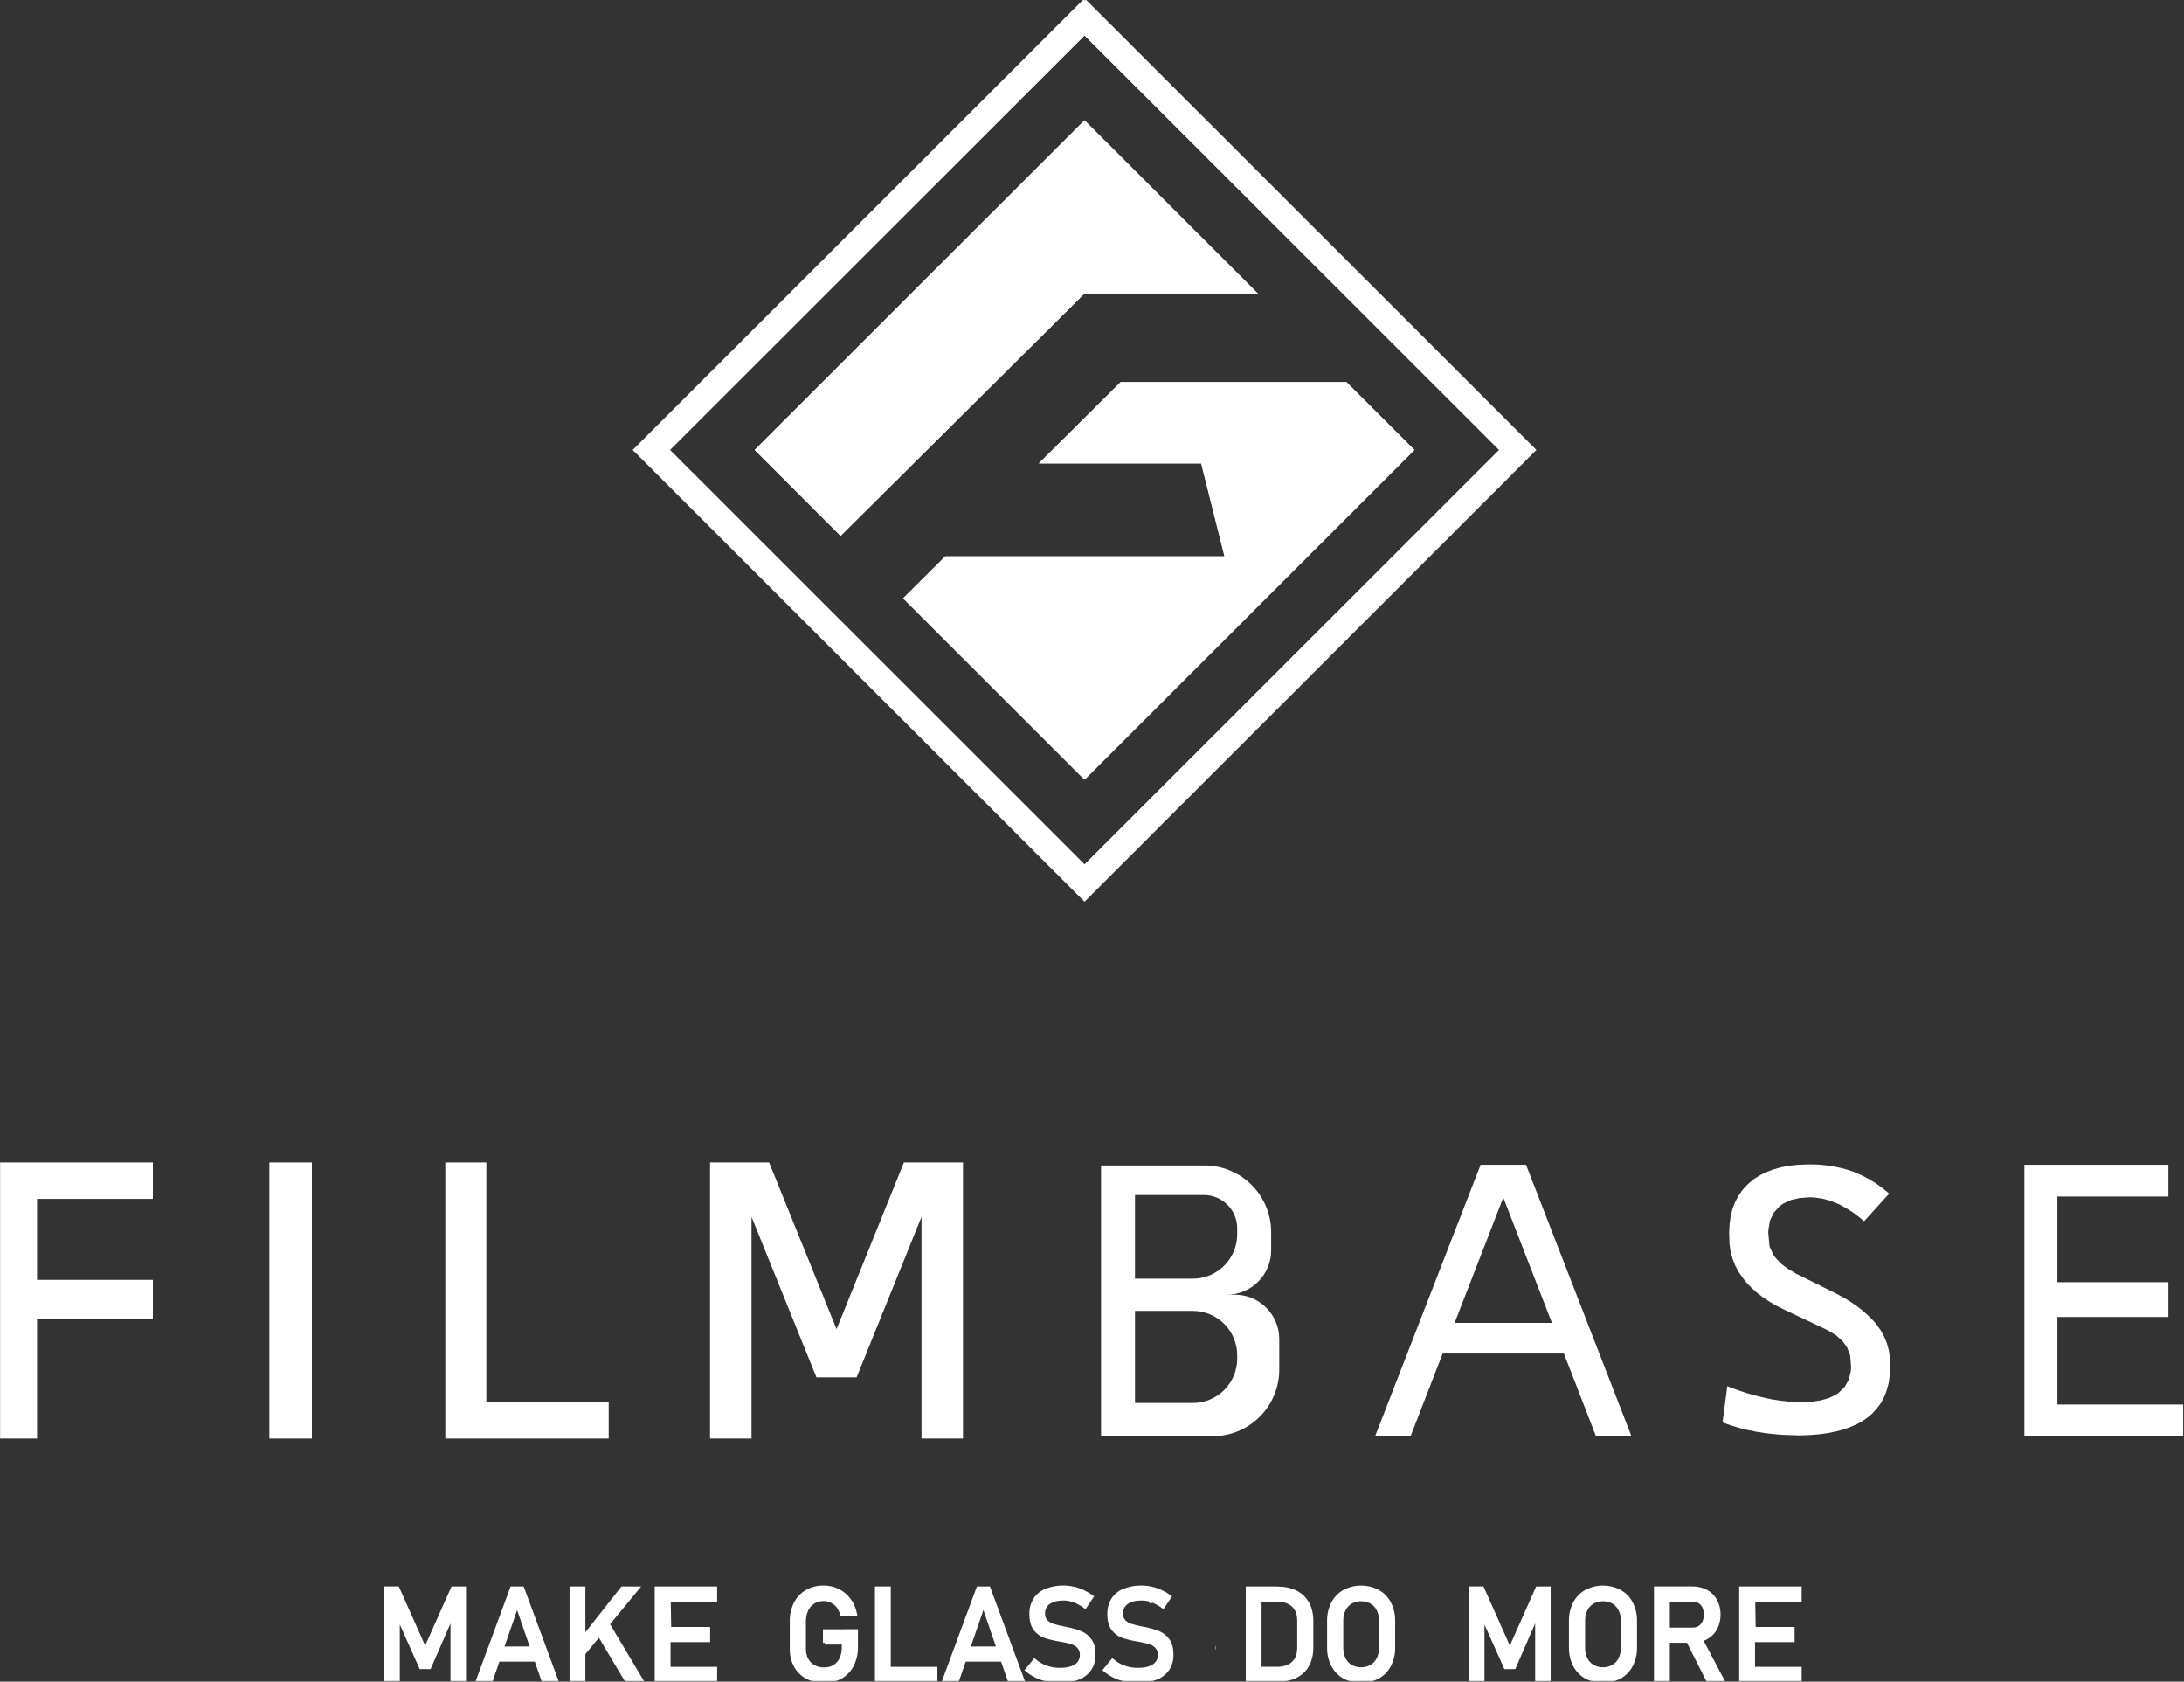 <svg width="1877" height="1445" viewBox="0 0 1877 1445" fill="none" xmlns="http://www.w3.org/2000/svg">
<rect x="0" y="0" width="1877" height="1445" fill="#333333" stroke="none"/>
<mask id="mask0_1863_3425" style="mask-type:luminance" maskUnits="userSpaceOnUse" x="0" y="0" width="1877" height="1445">
<path d="M1876.92 0H0V1444.72H1876.92V0Z" fill="white"/>
</mask>
<g mask="url(#mask0_1863_3425)">
<path d="M1213.46 386.625L932.092 667.83L778.273 514.102L812.981 479.561H1054.33L1033.52 396.661H896.438L963.743 329.833H1156.56L1213.46 386.625Z" fill="white"/>
<path d="M1077.62 250.932H931.219L722.467 458.327L650.723 386.625L932.093 105.495L1077.62 250.932Z" fill="white"/>
<path d="M932.093 105.495L1077.62 250.932H931.219L722.467 458.327L650.723 386.625L932.093 105.495Z" stroke="white" stroke-width="3" stroke-miterlimit="10"/>
<path d="M963.743 329.833H1156.56L1213.46 386.625L932.092 667.83L778.273 514.102L812.981 479.561H1054.33L1033.52 396.661H896.438L963.743 329.833Z" stroke="white" stroke-width="3" stroke-miterlimit="10"/>
<path d="M1311.54 1000.88L1402.13 1234.09H1371.64L1344.06 1163.04H1239.87L1212.29 1234.09H1181.81L1272.47 1000.88L1311.54 1000.88ZM1333.8 1136.73L1291.97 1029.04L1250.13 1136.71L1333.8 1136.73Z" fill="white"/>
<path d="M1480.42 1222.16L1484.5 1191.04L1486.75 1191.99L1493.59 1194.53L1500.5 1196.79L1507.27 1198.82L1514.11 1200.49L1515.2 1200.71L1522.62 1202.38L1529.9 1203.48L1537.1 1204.35L1544.01 1204.78L1548.16 1204.86L1556.75 1204.42L1564.53 1203.33L1571.52 1201.37L1577.41 1198.6L1579.67 1197.15L1585.2 1191.99L1588.98 1185.37L1590.73 1177.73L1590.87 1174.1L1590.07 1164.57L1587.53 1157.95L1583.38 1152.14L1577.7 1147.12L1570.65 1142.97L1569.19 1142.25L1533.68 1125.45L1526.84 1122.03L1520.66 1118.4L1514.84 1114.54L1509.6 1110.47L1504.87 1106.18L1500.65 1101.67L1498.32 1098.76L1494.46 1093.31L1491.41 1087.63L1489.08 1081.75L1487.33 1075.56L1486.39 1069.09L1486.1 1059.27L1486.46 1051.93L1487.41 1045.09L1488.93 1038.77L1491.19 1032.95L1494.03 1027.57L1497.45 1022.62L1501.52 1018.12L1503.85 1016.01L1508.36 1012.44L1513.31 1009.46L1518.69 1006.92L1524.51 1004.73L1530.92 1002.99L1537.76 1001.68L1545.03 1000.88L1552.97 1000.59L1555.15 1000.52L1562.28 1000.66L1569.26 1001.32L1575.96 1002.33L1582.58 1003.72L1588.91 1005.46L1594 1007.28L1600.11 1009.97L1606.01 1013.02L1611.75 1016.52L1617.29 1020.44L1622.67 1024.8L1623.54 1025.68L1602.08 1049.38L1598.88 1046.69L1592.91 1042.11L1586.87 1038.26L1581.05 1035.06L1580.1 1034.62L1572.9 1031.71L1565.7 1029.82L1558.49 1028.88L1555.22 1028.8L1546.85 1029.39L1539.36 1031.06L1532.88 1034.04L1529.32 1036.51L1524.37 1042.11L1521.09 1049.02L1519.79 1056.87L1519.71 1059.49L1520.8 1071.05L1524 1078.11L1526.41 1081.31L1531.21 1086.25L1537.25 1090.69L1543.87 1094.54L1575.81 1110.39L1582.8 1114.03L1589.2 1117.81L1595.02 1121.67L1600.33 1125.81L1605.13 1129.96L1609.5 1134.32L1612.34 1137.52L1616.2 1142.9L1619.32 1148.5L1621.72 1154.39L1623.4 1160.57L1624.27 1167.04L1624.49 1174.39L1624.13 1181.66L1623.18 1188.42L1621.51 1194.68L1619.32 1200.42L1616.41 1205.73L1612.85 1210.53L1608.7 1214.96L1604.99 1218.02L1600.55 1221.15L1595.6 1223.84L1590.22 1226.16L1584.4 1228.27L1578.07 1229.94L1571.37 1231.33L1564.1 1232.34L1556.39 1233L1548.24 1233.36H1545.62L1531.21 1232.85L1524.3 1232.27L1517.53 1231.47L1510.84 1230.45L1509.09 1230.16L1501.89 1228.71L1495.05 1227.03L1488.5 1225.07L1482.24 1222.89L1480.42 1222.16Z" fill="white"/>
<path d="M1876.32 1206.82V1234.09H1739.82V1000.88H1863.58V1028.15H1768.19V1101.74H1863.58V1131.63H1768.19V1206.82H1876.32Z" fill="white"/>
<path d="M265.886 1001.03V1233.94H233.66V1001.03H265.886Z" fill="white" stroke="white"/>
<path d="M129.235 1001.03V1028H29.696V1101.89H129.235V1131.48H29.696V1233.94H0.746V1001.03H129.235Z" fill="white" stroke="white"/>
<path d="M825.638 1000.88V1234.09H793.987V1035.35L734.833 1181.51H718.97H703.035L643.881 1035.35V1234.09H612.23V1000.88H659.669L718.97 1147.41L778.199 1000.88H825.638Z" fill="white"/>
<path d="M521.132 1206.82V1234.09H384.703V1000.88H415.991V1206.82H521.132Z" fill="white"/>
<path d="M1063.28 1164.5C1063.28 1159.49 1062.29 1154.54 1060.38 1149.91C1058.46 1145.29 1055.65 1141.09 1052.11 1137.55C1048.57 1134.01 1044.37 1131.21 1039.74 1129.29C1035.12 1127.38 1030.16 1126.39 1025.15 1126.39H975.449V1205.51H1025.15C1030.16 1205.52 1035.12 1204.54 1039.75 1202.62C1044.38 1200.71 1048.58 1197.9 1052.12 1194.36C1055.66 1190.82 1058.47 1186.62 1060.39 1181.99C1062.3 1177.37 1063.28 1172.41 1063.28 1167.41V1164.5ZM1099.44 1150.68V1176.86C1099.43 1192.02 1093.4 1206.56 1082.69 1217.29C1071.96 1228.02 1057.42 1234.06 1042.25 1234.09H946.277V1001.45H1035.2C1042.72 1001.45 1050.17 1002.93 1057.12 1005.8C1064.07 1008.68 1070.38 1012.89 1075.7 1018.21C1081.02 1023.52 1085.24 1029.83 1088.11 1036.78C1090.99 1043.72 1092.47 1051.16 1092.46 1058.68V1074.39C1092.46 1079.39 1091.48 1084.35 1089.57 1088.97C1087.65 1093.59 1084.84 1097.8 1081.3 1101.33C1077.76 1104.87 1073.56 1107.68 1068.93 1109.59C1064.3 1111.51 1059.34 1112.49 1054.34 1112.49H1061.32C1082.34 1112.5 1099.44 1129.59 1099.44 1150.68ZM1063.28 1060.58V1055.42C1063.28 1047.84 1060.26 1040.57 1054.9 1035.21C1049.54 1029.85 1042.27 1026.84 1034.68 1026.84H975.455V1098.7H1025.16C1032.41 1098.72 1039.5 1096.65 1045.6 1092.74C1051.02 1089.3 1055.48 1084.55 1058.57 1078.93C1061.66 1073.31 1063.28 1067 1063.28 1060.58Z" fill="white"/>
<path d="M29.847 1028.15V1101.74H129.386V1131.63H29.847V1234.09H0.598V1000.88H129.386V1028.15H29.847Z" stroke="white" stroke-width="4" stroke-miterlimit="10"/>
<path d="M718.97 1181.51H703.035L643.881 1035.35V1234.09H612.23V1000.88H659.669L718.97 1147.41L778.199 1000.88H825.638V1234.09H793.987V1035.35L734.833 1181.51H718.97Z" stroke="white" stroke-width="4" stroke-miterlimit="10"/>
<path d="M415.991 1000.88H384.703V1234.09H521.132V1206.82H415.991V1000.88Z" stroke="white" stroke-width="4" stroke-miterlimit="10"/>
<path d="M266.033 1000.88H233.508V1234.09H266.033V1000.88Z" stroke="white" stroke-width="4" stroke-miterlimit="10"/>
<path d="M932.093 105.495L1077.62 250.932H931.219L722.467 458.327L650.723 386.625L932.093 105.495Z" stroke="white" stroke-width="3" stroke-miterlimit="10"/>
<path d="M963.743 329.833H1156.56L1213.46 386.625L932.092 667.83L778.273 514.102L812.981 479.561H1054.33L1033.52 396.661H896.438L963.743 329.833Z" stroke="white" stroke-width="3" stroke-miterlimit="10"/>
<path d="M932.092 28.341L1290.59 386.625L932.092 744.984L573.594 386.625L932.092 28.341Z" stroke="white" stroke-width="3" stroke-miterlimit="10"/>
<path d="M1318.31 386.628L932.089 772.691L545.871 386.628L932.089 0.635L1318.31 386.628ZM932.089 744.984L1290.59 386.628L932.089 28.344L573.593 386.628L932.089 744.984Z" fill="white"/>
<path d="M932.092 28.341L1290.59 386.625L932.092 744.984L573.594 386.625L932.092 28.341Z" stroke="white" stroke-width="3" stroke-miterlimit="10"/>
<path d="M932.092 0.635L545.871 386.625L932.092 772.691L1318.31 386.625L932.092 0.635Z" stroke="white" stroke-width="3" stroke-miterlimit="10"/>
<path d="M386.864 1369.51L388.993 1364.72H399.005V1443.75H388.664V1387.79L369.091 1432.68H361.669L342.099 1388.84C342.099 1393.62 342.099 1443.69 342.099 1443.69H331.758V1364.66H341.764L342.48 1366.27L365.136 1417.09L365.399 1417.69L365.663 1417.09L386.864 1369.51Z" fill="white" stroke="white" stroke-width="3"/>
<path d="M1319.07 1369.51L1321.2 1364.72H1331.2V1443.75H1320.86V1387.79L1301.29 1432.68H1293.87L1274.3 1388.84C1274.3 1393.62 1274.3 1443.69 1274.3 1443.69H1263.96V1364.66H1273.97L1274.68 1366.27L1297.34 1417.09L1297.6 1417.69L1297.87 1417.09L1319.07 1369.51Z" fill="white" stroke="white" stroke-width="3" stroke-miterlimit="10"/>
<path d="M478.215 1443.74H466.732L460.918 1426.85C460.918 1426.85 460.837 1426.62 460.717 1426.27H428.111C426.914 1429.73 422.096 1443.74 422.096 1443.74H410.68C410.68 1443.74 427.447 1398.35 435.576 1376.37C438.169 1369.35 439.881 1364.72 439.881 1364.72H449.004L477.469 1441.75C477.951 1443.03 478.215 1443.74 478.215 1443.74ZM457.256 1416.25L457.055 1415.67L444.402 1378.91C444.402 1378.91 442.372 1384.81 439.911 1391.92C436.201 1402.69 431.528 1416.23 431.501 1416.29L457.256 1416.25Z" fill="white"/>
<path d="M435.564 1376.37C427.447 1398.35 410.68 1443.74 410.68 1443.74H422.108C422.108 1443.74 426.935 1429.73 428.123 1426.27H460.729C460.849 1426.62 460.93 1426.85 460.93 1426.85L466.744 1443.74H478.227C478.227 1443.74 477.963 1443.03 477.49 1441.75L449.004 1364.72H439.86C439.86 1364.72 438.157 1369.35 435.564 1376.37Z" stroke="white" stroke-width="3"/>
<path d="M439.934 1391.92C436.224 1402.69 431.55 1416.23 431.523 1416.29L457.273 1416.25L457.072 1415.67L444.419 1378.91C444.419 1378.91 442.386 1384.81 439.934 1391.92Z" stroke="white" stroke-width="3"/>
<path d="M878.957 1443.74H867.475L861.657 1426.85C861.657 1426.85 861.579 1426.62 861.459 1426.27H828.854C827.656 1429.73 822.839 1443.74 822.839 1443.74H811.41C811.41 1443.74 828.177 1398.35 836.306 1376.37L840.609 1364.72H849.756C849.756 1364.72 873.684 1429.48 878.217 1441.75L878.957 1443.74ZM857.998 1416.25L857.798 1415.67L845.145 1378.91L840.653 1391.92C836.941 1402.69 832.27 1416.23 832.243 1416.29L857.998 1416.25Z" fill="white"/>
<path d="M836.31 1376.37C828.187 1398.35 811.414 1443.74 811.414 1443.74H822.843C822.843 1443.74 827.666 1429.73 828.858 1426.27H861.463C861.583 1426.62 861.661 1426.85 861.661 1426.85L867.479 1443.74H878.958L878.218 1441.75C873.685 1429.48 849.756 1364.72 849.756 1364.72H840.61L836.31 1376.37Z" stroke="white" stroke-width="3"/>
<path d="M840.68 1391.92C836.967 1402.69 832.296 1416.23 832.27 1416.29L858.019 1416.25L857.818 1415.67L845.165 1378.91L840.68 1391.92Z" stroke="white" stroke-width="3"/>
<path d="M490.984 1409.21V1364.72H501.601V1406.87L502.179 1406.14L534.836 1364.72H547.857L522.884 1395.01L522.494 1395.48L522.794 1396.01L551.298 1443.75H538.258L515.237 1405.18L514.937 1404.65L514.548 1405.12L502.179 1420.12L501.601 1420.82V1443.75H490.984V1409.21Z" fill="white" stroke="white" stroke-width="3"/>
<path d="M574.79 1364.72L575.347 1399.48H574.79V1374.76H614.848V1364.72H564.176V1443.78H614.848V1433.74H574.79V1409.52H608.815V1399.48H575.356L574.79 1364.72ZM569.053 1408.98H574.236V1398.98" fill="white"/>
<path d="M569.053 1408.98H574.236V1398.98M574.79 1364.72L575.347 1399.48H574.79V1374.76H614.848V1364.72H564.176V1443.78H614.848V1433.74H574.79V1409.52H608.815V1399.48H575.356L574.79 1364.72Z" stroke="white" stroke-width="3"/>
<path d="M1506.82 1364.72L1507.38 1399.48H1506.82V1374.76H1546.88V1364.72H1496.21V1443.78H1546.89V1433.74H1506.82V1409.52H1540.84V1399.48H1507.39L1506.82 1364.72ZM1501.08 1408.98H1506.27V1398.98" fill="white"/>
<path d="M1501.08 1408.98H1506.27V1398.98M1506.82 1364.72L1507.38 1399.48H1506.82V1374.76H1546.88V1364.72H1496.21V1443.78H1546.89V1433.74H1506.82V1409.52H1540.84V1399.48H1507.39L1506.82 1364.72Z" stroke="white" stroke-width="3"/>
<path d="M708.795 1411.59H724.963V1415.29C725.05 1418.79 724.35 1422.25 722.906 1425.44C721.652 1428.16 719.607 1430.45 717.035 1432C714.358 1433.54 711.307 1434.32 708.217 1434.25C705.098 1434.32 702.014 1433.57 699.268 1432.08C696.714 1430.67 694.627 1428.55 693.256 1425.97C691.795 1423.15 691.07 1420 691.142 1416.82V1393.35C691.067 1389.9 691.771 1386.48 693.199 1383.34C694.469 1380.58 696.505 1378.25 699.064 1376.62C701.714 1374.99 704.78 1374.16 707.891 1374.23C710.211 1374.23 712.505 1374.76 714.595 1375.76C716.786 1376.81 718.715 1378.33 720.239 1380.22C720.239 1380.22 722.969 1384.44 723.628 1386.96H735.101C734.272 1382.65 732.527 1378.57 729.979 1374.99C727.493 1371.53 724.206 1368.72 720.397 1366.8C716.514 1364.85 712.224 1363.85 707.879 1363.9C702.795 1363.79 697.774 1365.05 693.349 1367.56C689.187 1369.98 685.822 1373.56 683.669 1377.87C681.312 1382.68 680.148 1387.98 680.271 1393.34V1416.83C680.163 1421.91 681.36 1426.94 683.75 1431.42C685.998 1435.54 689.4 1438.91 693.537 1441.12C698.067 1443.5 703.127 1444.68 708.238 1444.57C713.322 1444.68 718.343 1443.41 722.769 1440.91C726.937 1438.48 730.302 1434.89 732.449 1430.57C734.802 1425.75 735.967 1420.44 735.847 1415.08V1401.45L708.777 1401.49V1411.59" fill="white"/>
<path d="M708.795 1411.59H724.963V1415.29C725.05 1418.79 724.35 1422.25 722.906 1425.44C721.652 1428.16 719.607 1430.45 717.035 1432C714.358 1433.54 711.307 1434.32 708.217 1434.25C705.098 1434.32 702.014 1433.57 699.268 1432.08C696.714 1430.67 694.627 1428.55 693.256 1425.97C691.795 1423.15 691.07 1420 691.142 1416.82V1393.35C691.067 1389.9 691.771 1386.48 693.199 1383.34C694.469 1380.58 696.505 1378.25 699.064 1376.62C701.714 1374.99 704.78 1374.16 707.891 1374.23C710.211 1374.23 712.505 1374.76 714.595 1375.76C716.786 1376.81 718.715 1378.33 720.239 1380.22C720.239 1380.22 722.969 1384.44 723.628 1386.96H735.101C734.272 1382.65 732.527 1378.57 729.979 1374.99C727.493 1371.53 724.206 1368.72 720.397 1366.8C716.514 1364.85 712.224 1363.85 707.879 1363.9C702.795 1363.79 697.774 1365.05 693.349 1367.56C689.187 1369.98 685.822 1373.56 683.669 1377.87C681.312 1382.68 680.148 1387.98 680.271 1393.34V1416.83C680.163 1421.91 681.36 1426.94 683.75 1431.42C685.998 1435.54 689.4 1438.91 693.537 1441.12C698.067 1443.5 703.127 1444.68 708.238 1444.57C713.322 1444.68 718.343 1443.41 722.769 1440.91C726.937 1438.48 730.302 1434.89 732.449 1430.57C734.802 1425.75 735.967 1420.44 735.847 1415.08V1401.45L708.777 1401.49V1411.59" stroke="white" stroke-width="3"/>
<path d="M753.453 1414.8V1364.72H764.067V1433.71H804.125V1443.75H753.453V1414.8Z" fill="white" stroke="white" stroke-width="3"/>
<path d="M923.37 1375.49C920.436 1374.38 917.328 1373.79 914.187 1373.76C908.705 1373.76 904.402 1374.85 901.312 1377.07C899.806 1378.13 898.591 1379.55 897.779 1381.21C896.968 1382.86 896.585 1384.69 896.665 1386.53V1386.57C896.603 1387.78 896.779 1389 897.189 1390.14C897.609 1391.3 898.258 1392.36 899.1 1393.26C900.758 1394.9 902.791 1396.11 905.022 1396.79C908.214 1397.75 911.456 1398.53 914.738 1399.13L915.142 1399.21L915.558 1399.3L916.157 1399.41L916.756 1399.52C920.873 1400.3 924.906 1401.47 928.801 1403.01C932.02 1404.36 934.792 1406.59 936.801 1409.45C938.93 1412.4 940.011 1416.45 940.011 1421.64V1421.76C940.149 1426.1 938.972 1430.38 936.634 1434.04C934.199 1437.57 930.756 1440.28 926.753 1441.82C922.43 1443.61 917.19 1444.51 911.037 1444.51C907.399 1444.35 903.773 1444.01 900.175 1443.47C896.863 1442.78 893.653 1441.69 890.611 1440.21C887.716 1438.79 885 1437.03 882.527 1434.96L889.129 1426.85C892.052 1429.35 895.408 1431.31 899.034 1432.61C902.887 1433.97 906.947 1434.64 911.034 1434.6C916.84 1434.6 921.385 1433.53 924.639 1431.35C926.199 1430.36 927.472 1428.99 928.334 1427.35C929.193 1425.72 929.613 1423.89 929.547 1422.04V1422C929.672 1419.54 928.876 1417.12 927.307 1415.22C925.756 1413.51 923.783 1412.23 921.588 1411.52C918.681 1410.58 915.711 1409.86 912.699 1409.35C912.558 1409.3 912.414 1409.29 912.271 1409.29C912.178 1409.29 912.085 1409.28 911.998 1409.25H911.968L911.109 1409.09C906.705 1408.4 902.357 1407.37 898.115 1406.01C894.755 1404.82 891.821 1402.67 889.686 1399.82C887.366 1396.82 886.183 1392.57 886.183 1386.99V1386.93C886.051 1382.55 887.186 1378.23 889.456 1374.47C891.758 1370.94 895.091 1368.2 899.004 1366.62C904.076 1364.64 909.495 1363.71 914.938 1363.87C920.382 1364.03 925.738 1365.29 930.681 1367.58C933.364 1368.81 935.924 1370.29 938.328 1372.01L932.532 1380.58L932.301 1380.4C929.562 1378.38 926.559 1376.74 923.379 1375.53" fill="white"/>
<path d="M923.37 1375.49C920.436 1374.38 917.328 1373.79 914.187 1373.76C908.705 1373.76 904.402 1374.85 901.312 1377.07C899.806 1378.13 898.591 1379.55 897.779 1381.21C896.968 1382.86 896.585 1384.69 896.665 1386.53V1386.57C896.603 1387.78 896.779 1389 897.189 1390.14C897.609 1391.3 898.258 1392.36 899.1 1393.26C900.758 1394.9 902.791 1396.11 905.022 1396.79C908.214 1397.75 911.456 1398.53 914.738 1399.13L915.142 1399.21L915.558 1399.3L916.157 1399.41L916.756 1399.52C920.873 1400.3 924.906 1401.47 928.801 1403.01C932.02 1404.36 934.792 1406.59 936.801 1409.45C938.93 1412.4 940.011 1416.45 940.011 1421.64V1421.76C940.149 1426.1 938.972 1430.38 936.634 1434.04C934.199 1437.57 930.756 1440.28 926.753 1441.82C922.43 1443.61 917.19 1444.51 911.037 1444.51C907.399 1444.35 903.773 1444.01 900.175 1443.47C896.863 1442.78 893.653 1441.69 890.611 1440.21C887.716 1438.79 885 1437.03 882.527 1434.96L889.129 1426.85C892.052 1429.35 895.408 1431.31 899.034 1432.61C902.887 1433.97 906.947 1434.64 911.034 1434.6C916.84 1434.6 921.385 1433.53 924.639 1431.35C926.199 1430.36 927.472 1428.99 928.334 1427.35C929.193 1425.72 929.613 1423.89 929.547 1422.04V1422C929.672 1419.54 928.876 1417.12 927.307 1415.22C925.756 1413.51 923.783 1412.23 921.588 1411.52C918.681 1410.58 915.711 1409.86 912.699 1409.35C912.558 1409.3 912.414 1409.29 912.271 1409.29C912.178 1409.29 912.085 1409.28 911.998 1409.25H911.968L911.109 1409.09C906.705 1408.4 902.357 1407.37 898.115 1406.01C894.755 1404.82 891.821 1402.67 889.686 1399.82C887.366 1396.82 886.183 1392.57 886.183 1386.99V1386.93C886.051 1382.55 887.186 1378.23 889.456 1374.47C891.758 1370.94 895.091 1368.2 899.004 1366.62C904.076 1364.64 909.495 1363.71 914.938 1363.87C920.382 1364.03 925.738 1365.29 930.681 1367.58C933.364 1368.81 935.924 1370.29 938.328 1372.01L932.532 1380.58L932.301 1380.4C929.562 1378.38 926.559 1376.74 923.379 1375.53M923.37 1375.5L923.271 1375.77" stroke="white" stroke-width="3" stroke-miterlimit="10"/>
<path d="M990.358 1375.49C987.424 1374.38 984.316 1373.79 981.175 1373.76C975.693 1373.76 971.391 1374.85 968.301 1377.07C966.795 1378.13 965.579 1379.55 964.768 1381.21C963.956 1382.86 963.573 1384.69 963.654 1386.53V1386.57C963.591 1387.78 963.768 1389 964.178 1390.14C964.597 1391.3 965.247 1392.36 966.088 1393.26C967.747 1394.9 969.78 1396.11 972.01 1396.79C975.202 1397.75 978.445 1398.53 981.726 1399.13L982.13 1399.21L982.547 1399.3L983.145 1399.41L983.744 1399.52C987.861 1400.3 991.894 1401.47 995.789 1403.01C999.008 1404.36 1001.78 1406.59 1003.79 1409.45C1005.92 1412.4 1007 1416.45 1007 1421.64V1421.76C1007.14 1426.1 1005.96 1430.38 1003.62 1434.04C1001.19 1437.57 997.745 1440.28 993.741 1441.82C989.418 1443.61 984.178 1444.51 978.025 1444.51C974.388 1444.35 970.762 1444.01 967.163 1443.47C963.851 1442.78 960.642 1441.69 957.6 1440.21C954.704 1438.79 951.992 1437.03 949.516 1434.96L956.118 1426.85C959.04 1429.35 962.396 1431.31 966.022 1432.61C969.875 1433.97 973.935 1434.64 978.022 1434.6C983.828 1434.6 988.373 1433.53 991.628 1431.35C993.188 1430.36 994.46 1428.99 995.322 1427.35C996.182 1425.72 996.601 1423.89 996.535 1422.04V1422C996.661 1419.54 995.864 1417.12 994.295 1415.22C992.744 1413.51 990.771 1412.23 988.577 1411.52C985.669 1410.58 982.699 1409.86 979.687 1409.35C979.546 1409.3 979.403 1409.29 979.259 1409.29C979.166 1409.29 979.073 1409.28 978.987 1409.25H978.957L978.097 1409.09C973.693 1408.4 969.346 1407.37 965.103 1406.01C961.744 1404.82 958.809 1402.67 956.674 1399.82C954.354 1396.82 953.171 1392.57 953.171 1386.99V1386.93C953.04 1382.55 954.174 1378.23 956.444 1374.47C958.746 1370.94 962.079 1368.2 965.992 1366.62C971.064 1364.64 976.483 1363.71 981.927 1363.87C987.37 1364.03 992.726 1365.29 997.67 1367.58C1000.35 1368.81 1002.91 1370.29 1005.32 1372.01L999.52 1380.58L999.29 1380.4C996.55 1378.38 993.547 1376.74 990.367 1375.53" fill="white"/>
<path d="M990.358 1375.49C987.424 1374.38 984.316 1373.79 981.175 1373.76C975.693 1373.76 971.391 1374.85 968.301 1377.07C966.795 1378.13 965.579 1379.55 964.768 1381.21C963.956 1382.86 963.573 1384.69 963.654 1386.53V1386.57C963.591 1387.78 963.768 1389 964.178 1390.14C964.597 1391.3 965.247 1392.36 966.088 1393.26C967.747 1394.9 969.78 1396.11 972.01 1396.79C975.202 1397.75 978.445 1398.53 981.726 1399.13L982.13 1399.21L982.547 1399.3L983.145 1399.41L983.744 1399.52C987.861 1400.3 991.894 1401.47 995.789 1403.01C999.008 1404.36 1001.78 1406.59 1003.79 1409.45C1005.92 1412.4 1007 1416.45 1007 1421.64V1421.76C1007.14 1426.1 1005.96 1430.38 1003.62 1434.04C1001.19 1437.57 997.745 1440.28 993.741 1441.82C989.418 1443.61 984.178 1444.51 978.025 1444.51C974.388 1444.35 970.762 1444.01 967.163 1443.47C963.851 1442.78 960.642 1441.69 957.6 1440.21C954.704 1438.79 951.992 1437.03 949.516 1434.96L956.118 1426.85C959.04 1429.35 962.396 1431.31 966.022 1432.61C969.875 1433.97 973.935 1434.64 978.022 1434.6C983.828 1434.6 988.373 1433.53 991.628 1431.35C993.188 1430.36 994.46 1428.99 995.322 1427.35C996.182 1425.72 996.601 1423.89 996.535 1422.04V1422C996.661 1419.54 995.864 1417.12 994.295 1415.22C992.744 1413.51 990.771 1412.23 988.577 1411.52C985.669 1410.58 982.699 1409.86 979.687 1409.35C979.546 1409.3 979.403 1409.29 979.259 1409.29C979.166 1409.29 979.073 1409.28 978.987 1409.25H978.957L978.097 1409.09C973.693 1408.4 969.346 1407.37 965.103 1406.01C961.744 1404.82 958.809 1402.67 956.674 1399.82C954.354 1396.82 953.171 1392.57 953.171 1386.99V1386.93C953.04 1382.55 954.174 1378.23 956.444 1374.47C958.746 1370.94 962.079 1368.2 965.992 1366.62C971.064 1364.64 976.483 1363.71 981.927 1363.87C987.37 1364.03 992.726 1365.29 997.67 1367.58C1000.35 1368.81 1002.91 1370.29 1005.32 1372.01L999.52 1380.58L999.29 1380.4C996.55 1378.38 993.547 1376.74 990.367 1375.53M990.358 1375.5L990.259 1375.77L1005.31 1371.97" stroke="white" stroke-width="3" stroke-miterlimit="10"/>
<path d="M1127.21 1392.94V1415.52C1127.21 1421.51 1126.04 1426.59 1123.68 1430.78C1121.35 1434.98 1117.76 1438.35 1113.42 1440.41C1108.89 1442.6 1103.46 1443.71 1097.11 1443.72H1072.16V1364.72H1097.17C1103.53 1364.72 1108.95 1365.83 1113.44 1368.03C1113.9 1368.26 1114.37 1368.49 1114.81 1368.75C1118.54 1370.84 1121.6 1373.93 1123.68 1377.66C1126.03 1381.88 1127.21 1386.98 1127.21 1392.94ZM1111.4 1429.06C1114.72 1425.94 1116.36 1421.56 1116.35 1415.96V1392.53C1116.35 1386.92 1114.71 1382.54 1111.4 1379.43C1108.09 1376.31 1103.44 1374.78 1097.49 1374.78H1082.72V1433.71H1097.49C1103.42 1433.7 1108.08 1432.16 1111.4 1429.06Z" fill="white"/>
<path d="M1044.5 1415.95H1044.79" stroke="white" stroke-width="3"/>
<path d="M1116.35 1415.95V1392.52C1116.35 1386.91 1114.71 1382.53 1111.4 1379.42C1108.08 1376.31 1103.43 1374.77 1097.49 1374.77H1082.72V1433.7H1097.49C1103.42 1433.7 1108.08 1432.16 1111.4 1429.05C1114.72 1425.94 1116.36 1421.55 1116.35 1415.95Z" stroke="white" stroke-width="3"/>
<path d="M1114.81 1368.75C1114.36 1368.5 1113.92 1368.26 1113.44 1368.04C1108.95 1365.84 1103.53 1364.74 1097.17 1364.72H1072.16V1443.74H1097.11C1103.46 1443.74 1108.9 1442.63 1113.42 1440.42C1117.76 1438.37 1121.35 1435 1123.68 1430.8C1126.03 1426.6 1127.21 1421.51 1127.21 1415.54V1392.94C1127.21 1386.97 1126.03 1381.88 1123.68 1377.66C1121.61 1373.93 1118.54 1370.84 1114.81 1368.75Z" stroke="white" stroke-width="3"/>
<path d="M1142.04 1415.53V1392.96C1141.93 1387.66 1143.12 1382.42 1145.5 1377.68C1147.69 1373.43 1151.07 1369.9 1155.23 1367.53C1159.72 1365.16 1164.72 1363.92 1169.8 1363.92C1174.88 1363.92 1179.88 1365.16 1184.37 1367.53C1188.53 1369.9 1191.91 1373.43 1194.09 1377.68C1196.48 1382.42 1197.66 1387.66 1197.55 1392.96V1415.53C1197.67 1420.83 1196.48 1426.08 1194.09 1430.81C1191.91 1435.07 1188.53 1438.6 1184.37 1440.97C1179.88 1443.34 1174.88 1444.58 1169.8 1444.58C1164.72 1444.58 1159.72 1443.34 1155.23 1440.97C1151.07 1438.61 1147.69 1435.07 1145.5 1430.81C1143.12 1426.08 1141.93 1420.83 1142.04 1415.53ZM1178.64 1431.88C1181.2 1430.37 1183.26 1428.14 1184.57 1425.47C1186.01 1422.49 1186.73 1419.22 1186.67 1415.92V1392.61C1186.73 1389.3 1186.01 1386.03 1184.57 1383.06C1183.26 1380.39 1181.2 1378.16 1178.64 1376.64C1175.93 1375.17 1172.89 1374.39 1169.8 1374.39C1166.72 1374.39 1163.68 1375.17 1160.97 1376.64C1158.41 1378.15 1156.35 1380.39 1155.04 1383.06C1153.59 1386.03 1152.88 1389.3 1152.94 1392.61V1415.92C1152.88 1419.22 1153.59 1422.49 1155.04 1425.47C1156.35 1428.14 1158.41 1430.37 1160.97 1431.88C1163.68 1433.36 1166.72 1434.14 1169.8 1434.14C1172.89 1434.14 1175.93 1433.36 1178.64 1431.88Z" fill="white" stroke="white" stroke-width="3"/>
<path d="M1349.89 1415.53V1392.96C1349.77 1387.66 1350.96 1382.42 1353.34 1377.68C1355.53 1373.43 1358.91 1369.9 1363.07 1367.53C1367.56 1365.16 1372.56 1363.92 1377.64 1363.92C1382.72 1363.92 1387.72 1365.16 1392.21 1367.53C1396.37 1369.9 1399.75 1373.43 1401.93 1377.68C1404.32 1382.42 1405.5 1387.66 1405.39 1392.96V1415.53C1405.5 1420.83 1404.32 1426.08 1401.93 1430.81C1399.75 1435.07 1396.37 1438.6 1392.21 1440.97C1387.72 1443.34 1382.72 1444.58 1377.64 1444.58C1372.56 1444.58 1367.56 1443.34 1363.07 1440.97C1358.9 1438.61 1355.52 1435.07 1353.34 1430.81C1350.96 1426.08 1349.77 1420.83 1349.89 1415.53ZM1386.47 1431.88C1389.04 1430.37 1391.11 1428.14 1392.41 1425.47C1393.86 1422.49 1394.58 1419.22 1394.51 1415.92V1392.6C1394.58 1389.3 1393.86 1386.03 1392.41 1383.06C1391.11 1380.38 1389.04 1378.15 1386.48 1376.64C1383.77 1375.16 1380.73 1374.39 1377.65 1374.39C1374.56 1374.39 1371.52 1375.16 1368.82 1376.64C1366.25 1378.15 1364.19 1380.38 1362.88 1383.06C1361.44 1386.03 1360.72 1389.3 1360.78 1392.6V1415.92C1360.72 1419.22 1361.44 1422.49 1362.88 1425.47C1364.19 1428.14 1366.25 1430.37 1368.82 1431.88C1371.52 1433.36 1374.56 1434.14 1377.65 1434.14C1380.73 1434.14 1383.77 1433.36 1386.48 1431.88L1386.47 1431.88Z" fill="white" stroke="white" stroke-width="3"/>
<path d="M1460.73 1376.37L1460.61 1376.29C1458.85 1375.21 1456.82 1374.67 1454.77 1374.71H1433.59V1400.03H1454.78C1456.82 1400.07 1458.83 1399.52 1460.58 1398.46C1462.3 1397.38 1463.66 1395.81 1464.5 1393.97C1465.4 1391.88 1465.87 1389.64 1465.87 1387.36C1465.87 1385.09 1465.4 1382.85 1464.5 1380.76C1463.68 1378.97 1462.37 1377.45 1460.73 1376.37ZM1422.98 1431.64V1364.67H1454.35C1458.53 1364.57 1462.66 1365.54 1466.36 1367.48C1469.75 1369.29 1472.53 1372.06 1474.36 1375.43C1476.24 1379.13 1477.22 1383.22 1477.22 1387.37C1477.22 1391.52 1476.24 1395.61 1474.36 1399.31C1472.51 1402.68 1469.72 1405.44 1466.33 1407.26C1464.96 1407.98 1463.52 1408.57 1462.04 1409.02L1462.31 1409.54L1480.38 1443.75H1467.76L1451.02 1410.65L1450.72 1410.07H1433.59V1443.72H1422.98V1431.64Z" fill="white" stroke="white" stroke-width="3"/>
</g>
</svg>
